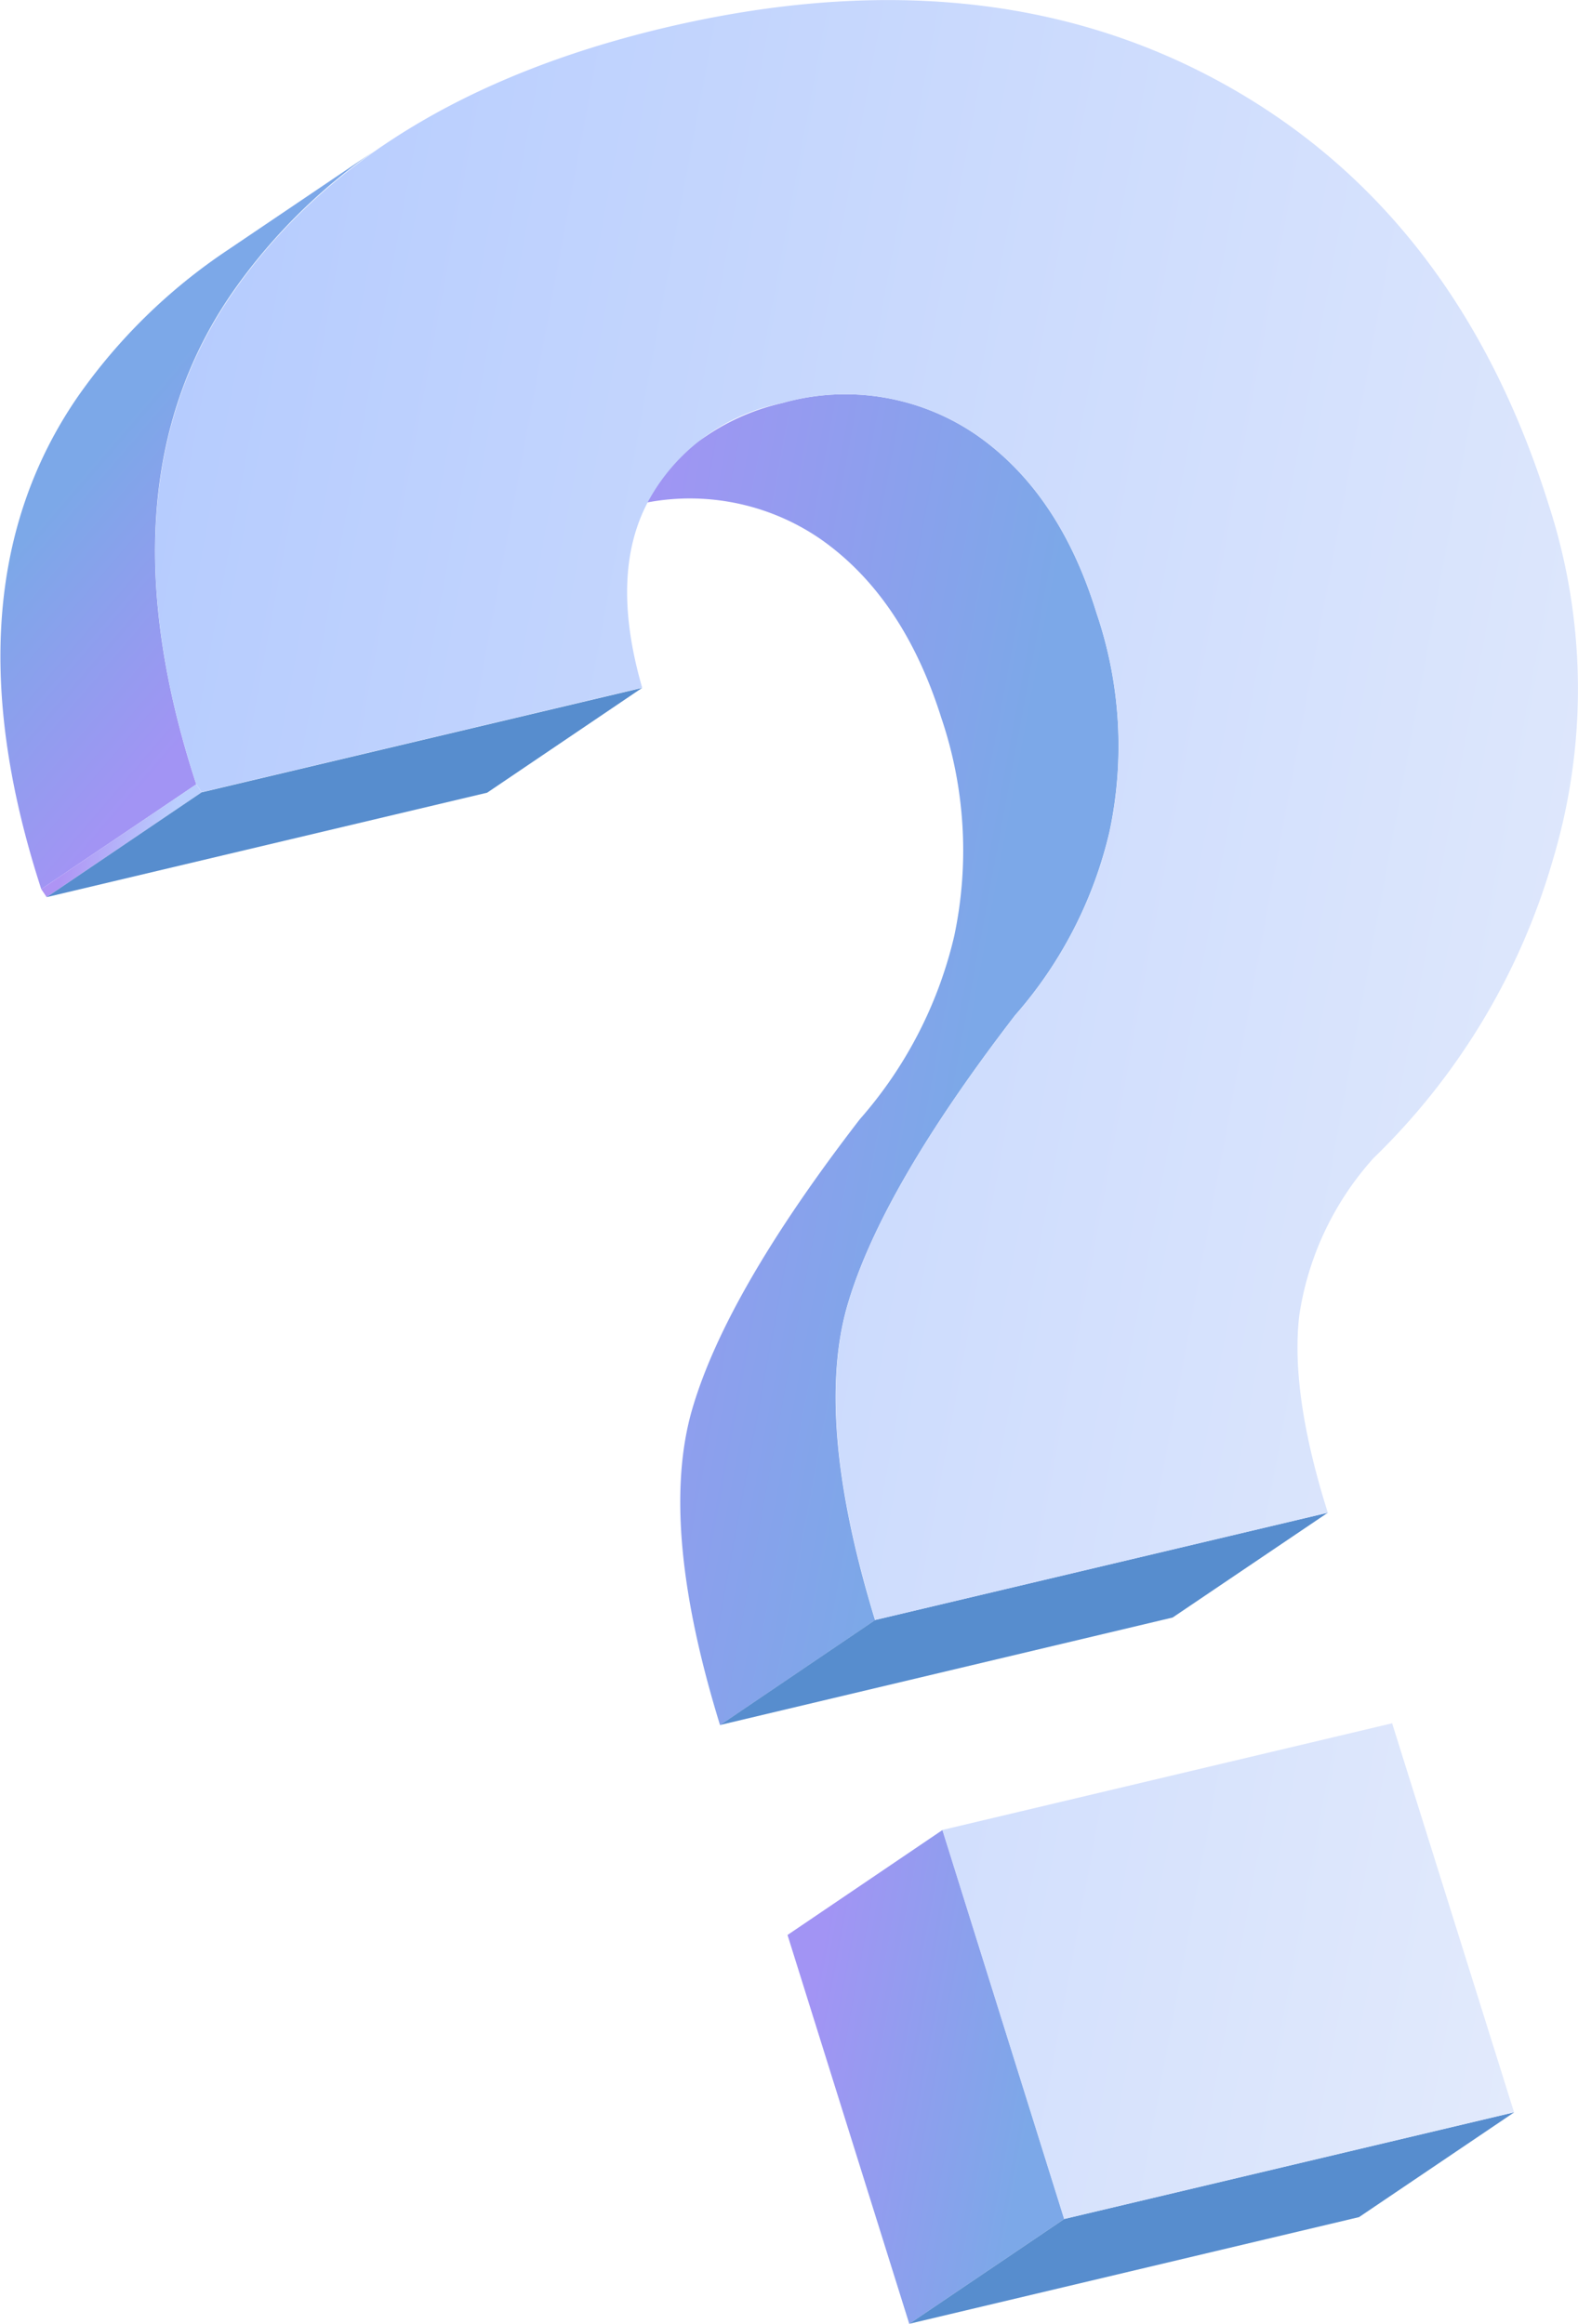 <?xml version="1.0" encoding="UTF-8"?> <svg xmlns="http://www.w3.org/2000/svg" xmlns:xlink="http://www.w3.org/1999/xlink" viewBox="0 0 84.9 125.04"> <defs> <style>.cls-1{fill:url(#Безымянный_градиент_23);}.cls-2{fill:#578dce;}.cls-3{fill:url(#Безымянный_градиент_23-2);}.cls-4{fill:url(#Безымянный_градиент_20);}.cls-5{fill:url(#Безымянный_градиент_23-3);}.cls-6{fill:url(#linear-gradient);}</style> <linearGradient id="Безымянный_градиент_23" x1="-140.4" y1="83.69" x2="-108.09" y2="83.69" gradientTransform="translate(178.5 -2.85) rotate(10.55)" gradientUnits="userSpaceOnUse"> <stop offset="0.11" stop-color="#a294f4"></stop> <stop offset="0.84" stop-color="#7ca8e8"></stop> </linearGradient> <linearGradient id="Безымянный_градиент_23-2" x1="-151.12" y1="65.1" x2="-167.19" y2="55.82" xlink:href="#Безымянный_градиент_23"></linearGradient> <linearGradient id="Безымянный_градиент_20" x1="-164.02" y1="78.75" x2="-156.49" y2="78.75" gradientTransform="translate(178.5 -2.85) rotate(10.55)" gradientUnits="userSpaceOnUse"> <stop offset="0.11" stop-color="#ae94f4"></stop> <stop offset="0.84" stop-color="#bbcffe"></stop> </linearGradient> <linearGradient id="Безымянный_градиент_23-3" x1="-114.26" y1="136.22" x2="-96.81" y2="136.22" xlink:href="#Безымянный_градиент_23"></linearGradient> <linearGradient id="linear-gradient" x1="-161.81" y1="84.2" x2="-74.07" y2="84.2" gradientTransform="translate(178.5 -2.85) rotate(10.55)" gradientUnits="userSpaceOnUse"> <stop offset="0" stop-color="#b6ccfe"></stop> <stop offset="1" stop-color="#e2eafc"></stop> </linearGradient> </defs> <title>55Ресурс 4</title> <g id="Слой_2" data-name="Слой 2"> <g id="Слой_1-2" data-name="Слой 1"> <path class="cls-1" d="M59,33q-2-6.51-6.5-9.62a12.45,12.45,0,0,0-10.43-1.69,12,12,0,0,0-3.94,1.68L29.77,29A11.64,11.64,0,0,1,33.7,27.3,12.4,12.4,0,0,1,44.14,29q4.45,3.11,6.5,9.61a22.2,22.2,0,0,1,.7,11.75,22.78,22.78,0,0,1-5.08,9.86q-7.15,9.27-9,15.54t1.48,17.06l8.34-5.65q-3.3-10.78-1.47-17t9-15.54a22.82,22.82,0,0,0,5.08-9.87A22.17,22.17,0,0,0,59,33Z"></path> <polygon class="cls-2" points="47.09 87.16 38.75 92.81 63.09 87.03 71.44 81.39 47.09 87.16"></polygon> <path class="cls-3" d="M12.52,15.71a30.33,30.33,0,0,1,8.07-7.89l-8.35,5.64a30.44,30.44,0,0,0-8.06,7.89Q-3,31.78,2.22,47.84l8.34-5.64Q5.3,26.12,12.52,15.71Z"></path> <polygon class="cls-4" points="10.85 42.63 2.51 48.27 2.22 47.84 10.56 42.2 10.85 42.63"></polygon> <polygon class="cls-2" points="10.85 42.63 2.51 48.27 26.21 42.65 34.55 37.01 10.85 42.63"></polygon> <polygon class="cls-5" points="50.71 98.46 42.37 104.11 48.92 125.03 57.26 119.39 50.71 98.46"></polygon> <polygon class="cls-2" points="57.26 119.39 48.92 125.03 73.12 119.29 81.47 113.65 57.26 119.39"></polygon> <path class="cls-6" d="M73.9,62.31a16.22,16.22,0,0,0-4,8.49Q69.42,75,71.44,81.39L47.09,87.16q-3.3-10.78-1.47-17t9-15.54a22.82,22.82,0,0,0,5.08-9.87A22.17,22.17,0,0,0,59,33q-2-6.51-6.5-9.62a12.45,12.45,0,0,0-10.43-1.69A10.49,10.49,0,0,0,35,26.75Q32.73,30.7,34.55,37l-23.7,5.62-.29-.43q-5.26-16.08,2-26.49T35.73,1.5q17.15-4.06,29.9,2.9t17.7,22.78a32,32,0,0,1,.21,19.11A36.4,36.4,0,0,1,73.9,62.31Zm1,30.41-24.2,5.74,6.55,20.93,24.21-5.74Z"></path> </g> </g> </svg> 